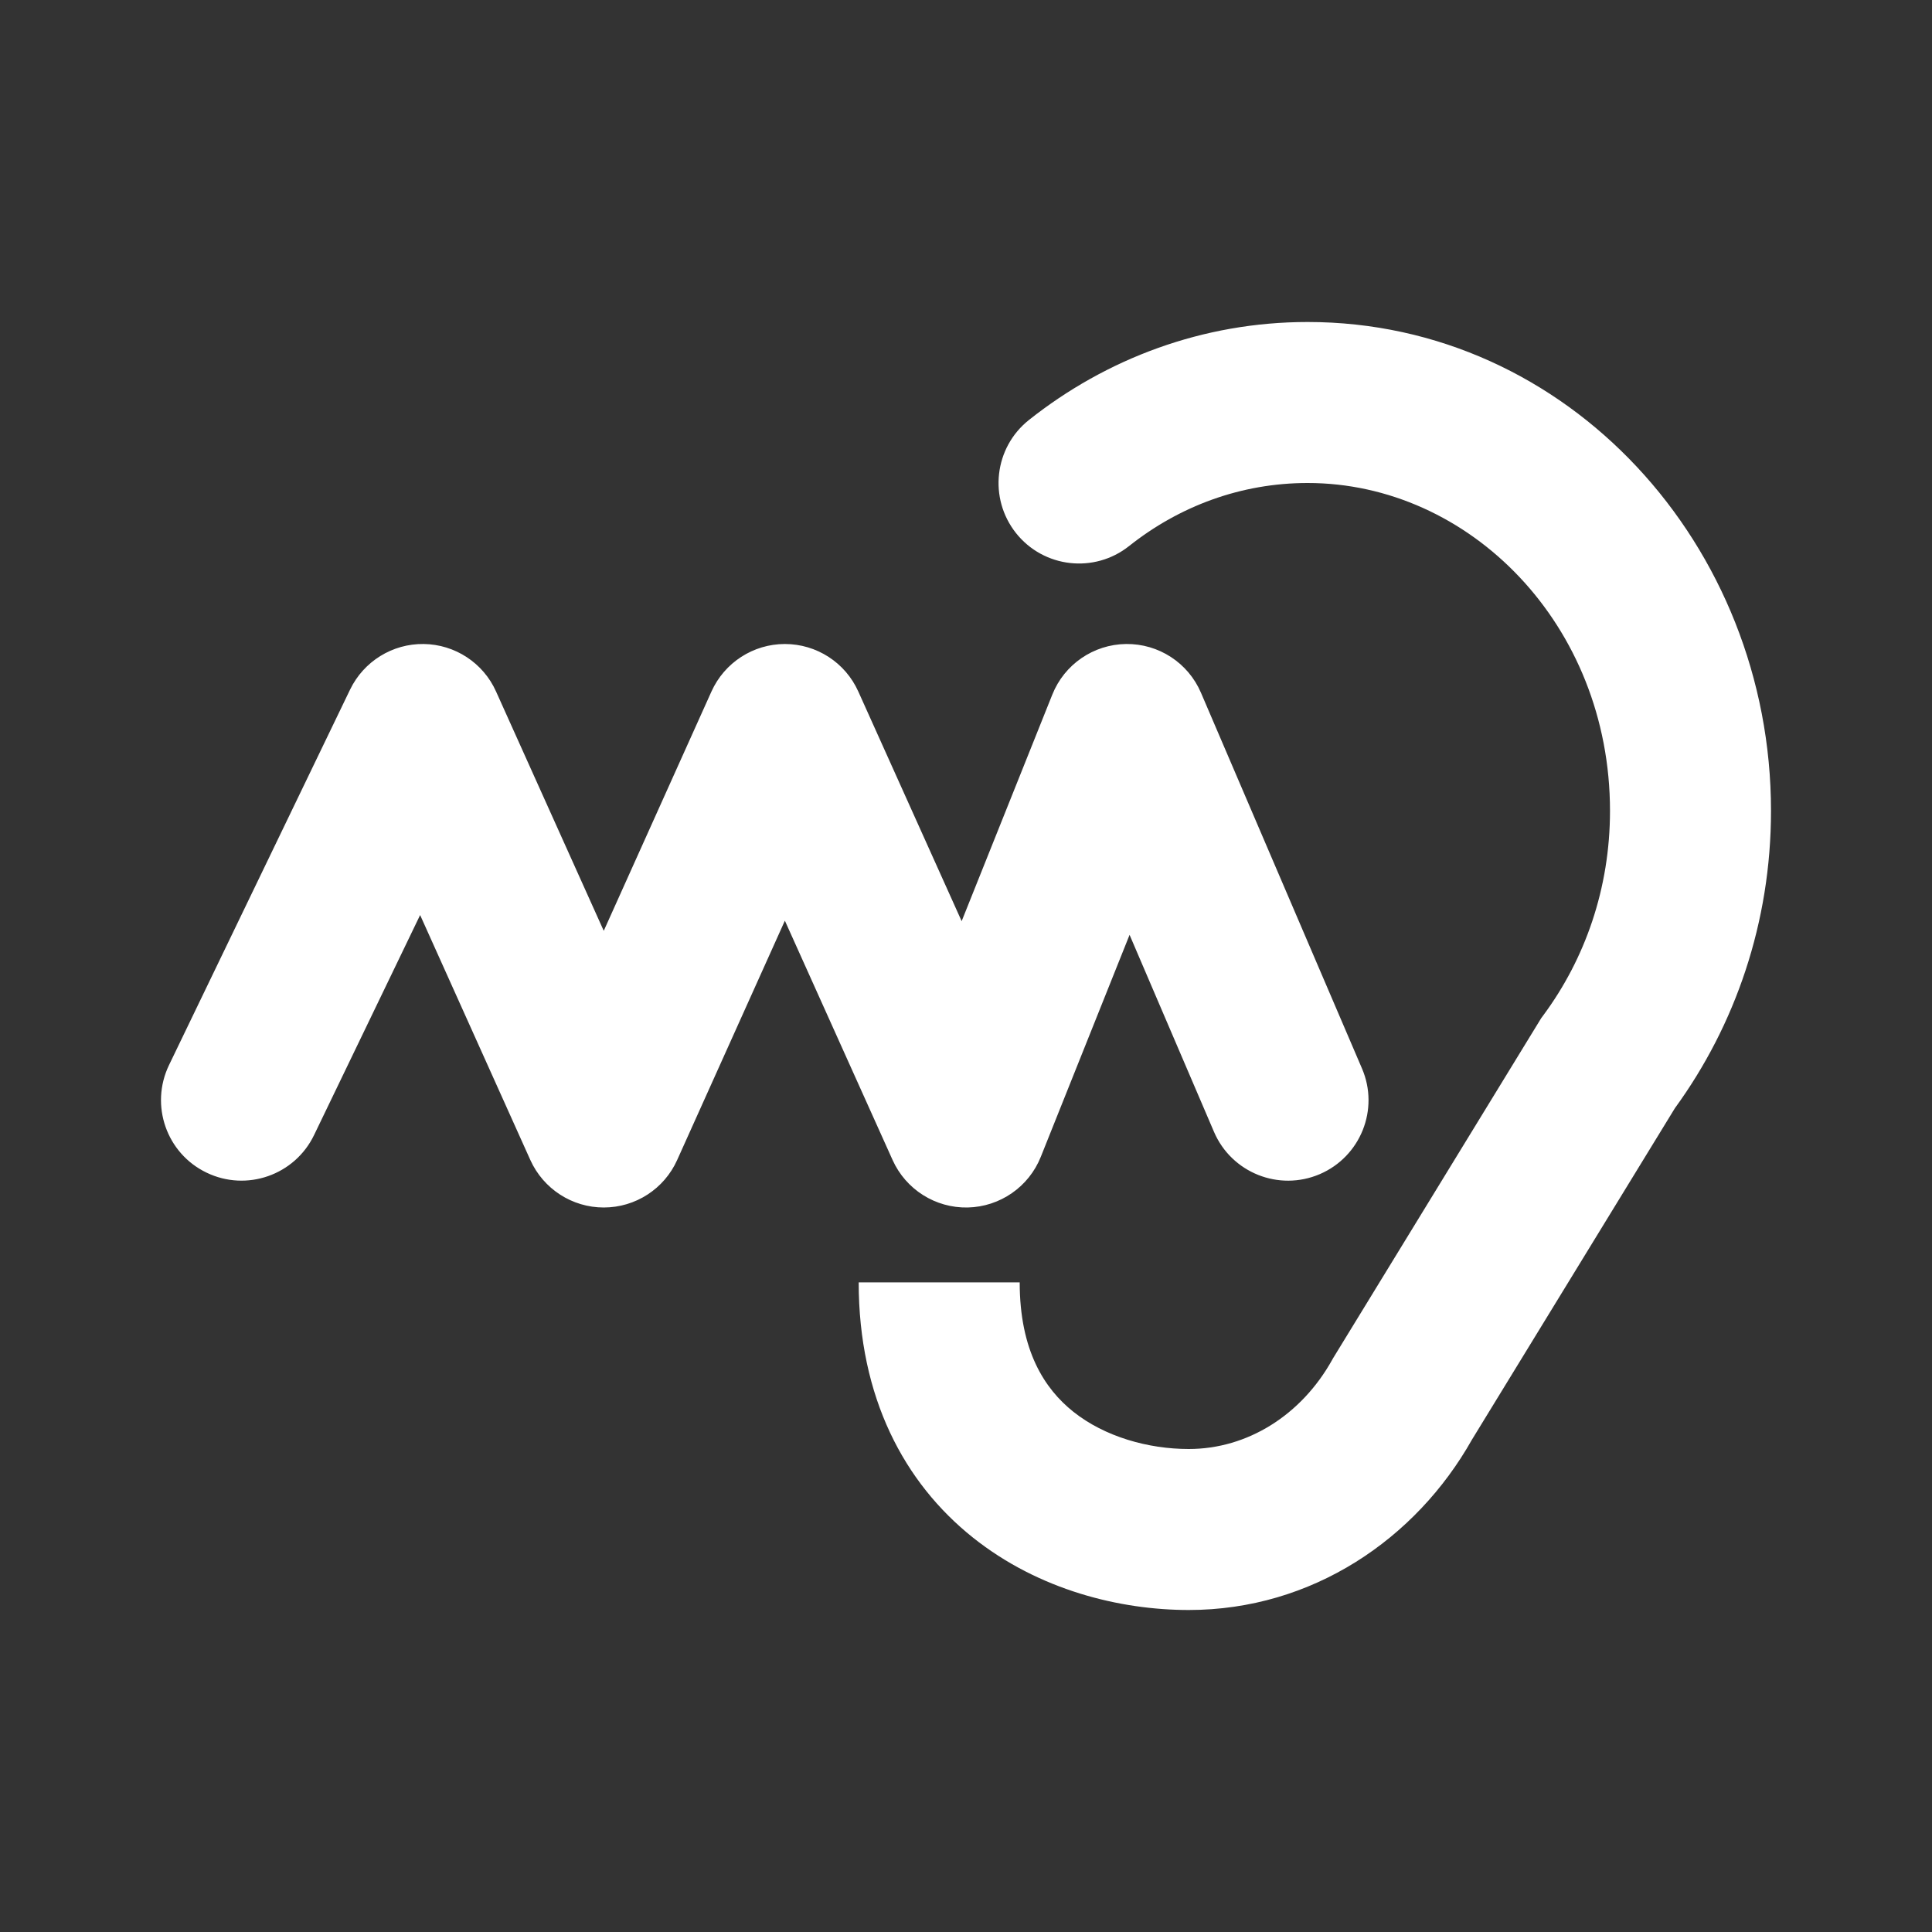 <svg width="24" height="24" viewBox="0 0 24 24" fill="none" xmlns="http://www.w3.org/2000/svg">
<rect x="0" y="0" width="24" height="24" fill="#333333" stroke="none"/>
<path fill-rule="evenodd" clip-rule="evenodd" d="M16.244 4C14.94 4 13.741 4.456 12.782 5.217C12.35 5.56 12.278 6.189 12.621 6.622C12.964 7.054 13.593 7.127 14.026 6.783C14.651 6.287 15.417 6 16.244 6C18.255 6 20 7.76 20 10.073C20 11.038 19.688 11.915 19.172 12.612L19.146 12.647L16.559 16.874L16.549 16.892C16.166 17.579 15.497 18 14.767 18C14.265 18 13.725 17.849 13.333 17.537C12.977 17.253 12.667 16.78 12.667 15.93H10.667C10.667 17.358 11.231 18.419 12.087 19.101C12.908 19.755 13.917 20 14.767 20C16.3 20 17.59 19.118 18.285 17.884L20.807 13.765C21.555 12.738 22 11.46 22 10.073C22 6.776 19.477 4 16.244 4ZM6.162 8.59C6.003 8.235 5.652 8.005 5.263 8C4.875 7.995 4.518 8.216 4.349 8.566L2.099 13.232C1.86 13.73 2.068 14.328 2.566 14.567C3.063 14.807 3.661 14.598 3.901 14.101L5.219 11.367L6.588 14.41C6.75 14.769 7.107 15 7.5 15C7.894 15 8.251 14.769 8.412 14.41L9.75 11.437L11.088 14.41C11.253 14.776 11.62 15.008 12.021 15C12.422 14.991 12.78 14.744 12.929 14.371L14.032 11.613L15.081 14.061C15.299 14.568 15.886 14.803 16.394 14.586C16.902 14.368 17.137 13.78 16.919 13.273L14.919 8.606C14.76 8.234 14.393 7.995 13.988 8C13.584 8.005 13.222 8.253 13.072 8.629L11.946 11.443L10.662 8.59C10.501 8.231 10.144 8 9.75 8C9.357 8 9 8.231 8.838 8.59L7.5 11.563L6.162 8.59Z" fill="#FFFFFF"/>
</svg>
